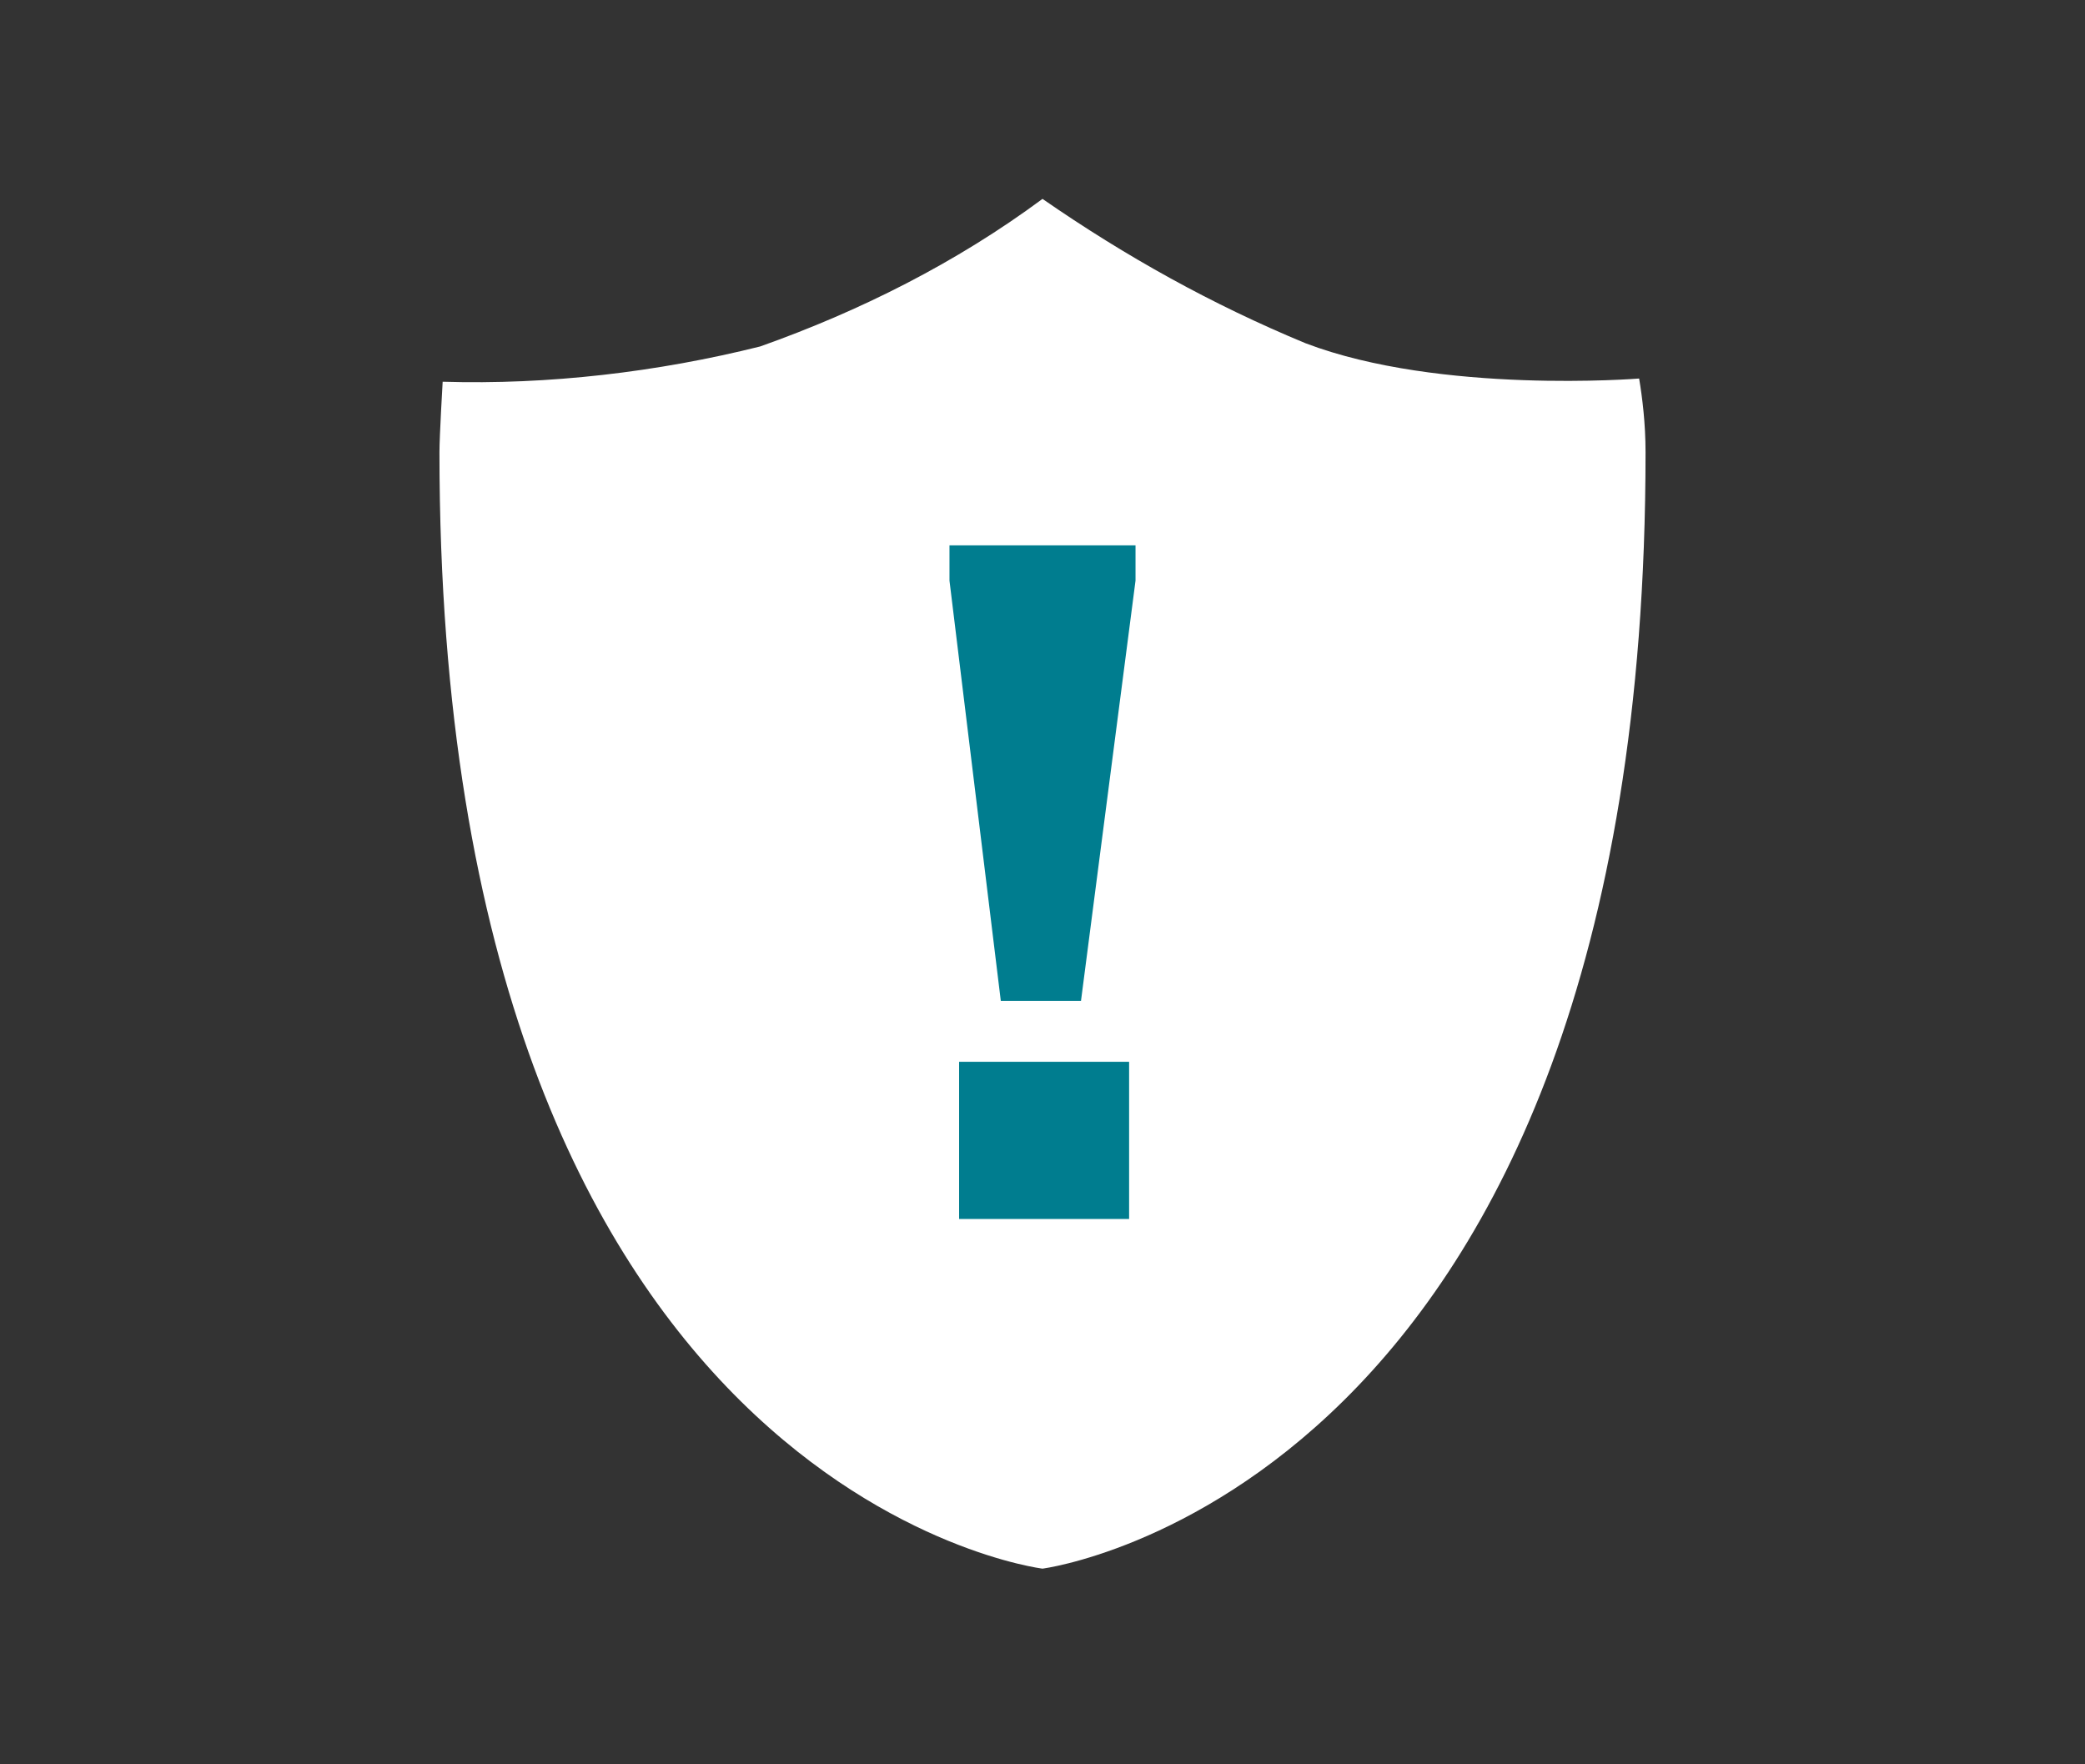 <?xml version="1.0" encoding="utf-8"?>
<!-- Generator: Adobe Illustrator 24.2.0, SVG Export Plug-In . SVG Version: 6.00 Build 0)  -->
<svg version="1.1" id="Calque_1" xmlns="http://www.w3.org/2000/svg" xmlns:xlink="http://www.w3.org/1999/xlink" x="0px" y="0px"
	 viewBox="0 0 65 55" style="enable-background:new 0 0 65 55;" xml:space="preserve">
<rect x="0" y="0" width="65" height="55" fill="#333333" stroke="none"/>
<style type="text/css">
	.st0{fill:#FFFFFF;}
	.st1{display:none;fill:#FFFFFF;}
	.st2{fill:#007D8F;}
</style>
<g id="Calque_10">
	<path id="_Tracé__1_" class="st0" d="M51.3,14.1c0,32.4-18.8,34.8-18.8,34.8s-18.8-2.3-18.8-34.8c0-0.5,0.1-2.2,0.1-2.2
		c3.3,0.1,6.7-0.3,9.9-1.1c3.1-1.1,6.1-2.6,8.8-4.6c2.6,1.8,5.3,3.3,8.2,4.5c4.2,1.6,10.4,1.1,10.4,1.1
		C51.2,12.4,51.3,13.2,51.3,14.1z"/>
	<path class="st1" d="M51.1,11.8c0,0-6.2,0.5-10.4-1.1c-2.9-1.2-5.6-2.7-8.2-4.5c-2.7,2-5.7,3.5-8.8,4.6c-3.2,0.8-6.6,1.2-9.9,1.1
		c0,0-0.1,1.7-0.1,2.2c0,32.5,18.8,34.8,18.8,34.8s18.8-2.4,18.8-34.8C51.3,13.2,51.2,12.4,51.1,11.8z M48,16.7
		c0,25-15.3,28.4-15.3,28.4s-15.3-3.6-15.3-28.4c0-0.4,0.1-1.5,0.1-1.5c2.7-0.1,5.4-0.5,8-1.2c2.6-0.9,5-2.2,7.2-3.8
		c2.1,1.4,4.3,2.7,6.7,3.6c2.8,0.9,5.7,1.3,8.6,1.4C48,15.2,48,15.9,48,16.7z"/>
	<path id="_Tracé_2_1_" class="st1" d="M48,16.7c0,25-15.3,28.4-15.3,28.4s-15.3-3.6-15.3-28.4c0-0.4,0.1-1.5,0.1-1.5
		c2.7-0.1,5.4-0.5,8-1.2c2.6-0.9,5-2.2,7.2-3.8c2.1,1.4,4.3,2.7,6.7,3.6c2.8,0.9,5.7,1.3,8.6,1.4C48,15.2,48,15.9,48,16.7z"/>
</g>
<g id="Calque_2_1_">
	<g>
		<path class="st2" d="M29.6,18.1V17h5.8v1.1l-1.7,13.1h-2.5L29.6,18.1z M29.9,33.1h5.3V38h-5.3C29.9,38,29.9,33.1,29.9,33.1z"/>
	</g>
</g>
</svg>
